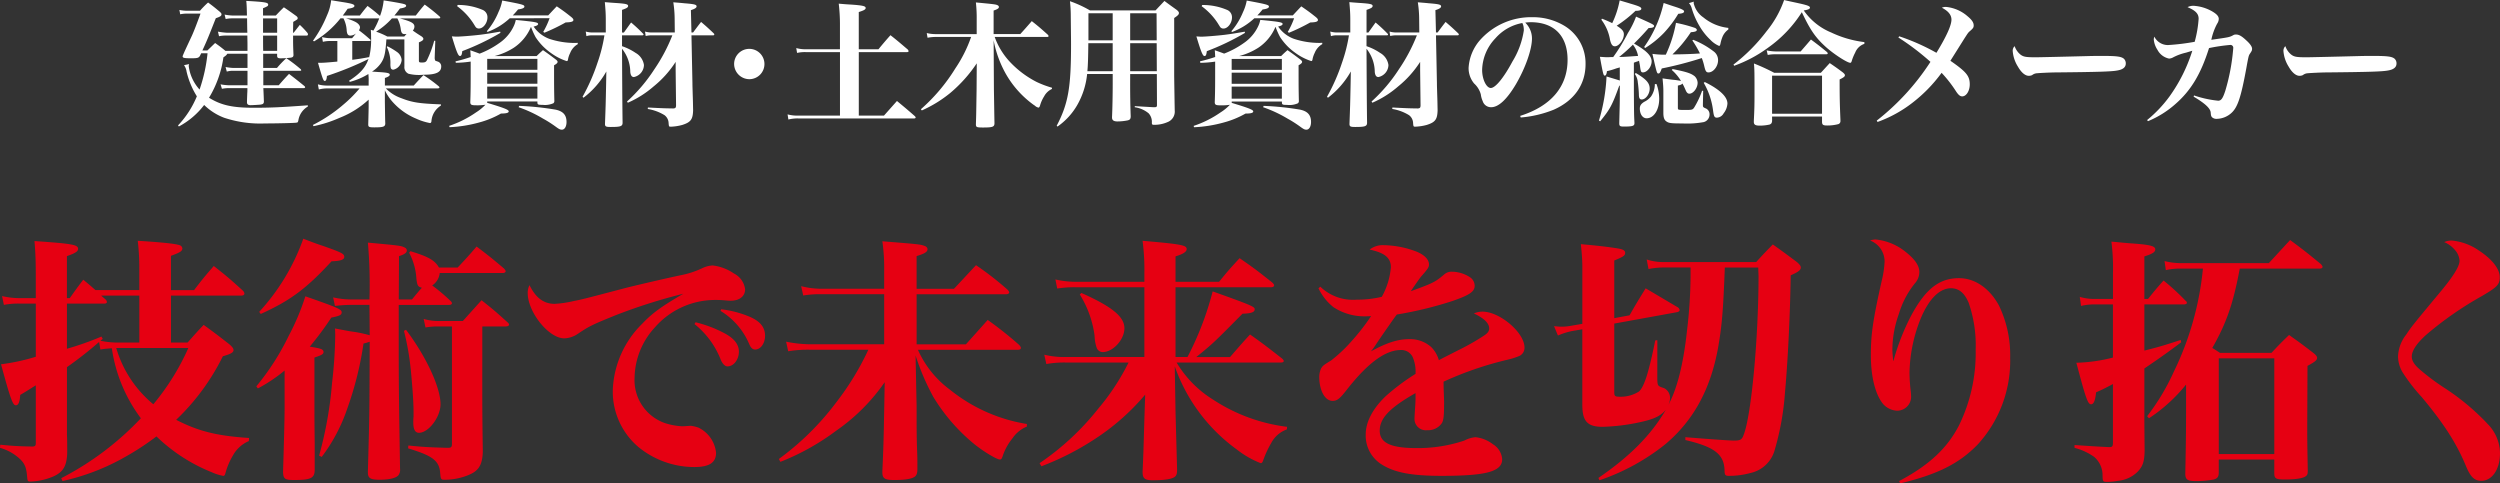 <svg xmlns="http://www.w3.org/2000/svg" width="443.256" height="85.704" viewBox="0 0 443.256 85.704">
  <rect x="0" y="0" width="443.256" height="85.704" fill="#333333" stroke="none"/>
  <g id="mv_text" transform="translate(-486.15 -167.528)">
    <path id="パス_5899" data-name="パス 5899" d="M-184.968-10.944v2.52h-2.52a9.717,9.717,0,0,1-1.368-.168l.216.816a3.7,3.7,0,0,1,1.152-.144h2.52v2.568h-3.24a9.11,9.11,0,0,1-1.536-.168l.24.792a6.351,6.351,0,0,1,1.3-.12h3.216a9.365,9.365,0,0,1-.024.96c-.048,1.3-.048,1.3-.048,1.608.024.312.216.456.648.456.312,0,1.512-.072,1.728-.1.456-.072.552-.144.624-.456-.048-1.584-.1-2.4-.1-2.472h7.2a.194.194,0,0,0,.216-.168.657.657,0,0,0-.1-.168c-1.2-.984-1.584-1.272-2.76-2.184-.792.84-1.032,1.1-1.824,2.016h-2.736V-7.92h6.48c.144,0,.24-.024.24-.1a.319.319,0,0,0-.072-.168,26.177,26.177,0,0,0-2.568-1.968,18.643,18.643,0,0,0-1.656,1.728h-2.448v-2.52h2.472v.36c0,.336.144.456.624.456a16.041,16.041,0,0,0,1.824-.12c.336-.072.432-.168.456-.456-.048-1.08-.072-1.728-.072-2.544v-.912h2.472c.072,0,.168-.12.168-.216a.506.506,0,0,0-.1-.264,15.379,15.379,0,0,0-1.344-1.416c-.48.6-.624.792-1.1,1.392h-.1c0-1.008.024-1.632.024-1.92.768-.456.792-.456.792-.672,0-.12-.072-.24-.264-.384-.936-.672-1.224-.888-2.184-1.536-.648.624-.84.84-1.44,1.464h-2.256v-1.3a4.406,4.406,0,0,0,.816-.384.367.367,0,0,0,.1-.24c0-.384-.456-.48-3.888-.672.072.552.1,1.416.12,2.592h-2.592a8.716,8.716,0,0,1-1.368-.168l.192.792a5.02,5.02,0,0,1,1.176-.12h2.616c.024,1.68.024,1.9.048,2.544h-3.7a13.707,13.707,0,0,1-1.512-.192l.192.816a5.746,5.746,0,0,1,1.32-.12h3.7c.024,1.3.024,1.392.024,1.632v1.08h-3.912c-.816-.672-.984-.792-1.824-1.392-.72.7-.72.7-1.368,1.32h-.888c.816-1.752,1.176-2.664,2.376-5.712.816-.288,1.008-.408,1.008-.7,0-.144-.1-.264-.312-.456-.864-.72-1.128-.936-2.064-1.632a16.606,16.606,0,0,0-1.44,1.464h-2.376a7.945,7.945,0,0,1-1.272-.144l.144.768a5.511,5.511,0,0,1,1.152-.12h2.448c-.7,1.92-1.128,3.024-1.512,3.888-1.344,2.88-1.344,2.88-1.632,3.576a.216.216,0,0,0-.024.12c0,.264.264.336,1.488.336,1.128,0,1.344-.048,1.584-.432l.216-.456h1.128a28.27,28.27,0,0,1-1.416,6.432,7.615,7.615,0,0,1-1.92-4.152,1.184,1.184,0,0,1,.072-.36l-.912.192a2.417,2.417,0,0,1,.456,1.128,14.489,14.489,0,0,0,1.824,4.392,16.721,16.721,0,0,1-3.336,5.16l.144.192a13.771,13.771,0,0,0,4.488-3.816A10.222,10.222,0,0,0-189.1.408a20.3,20.3,0,0,0,7.224,1.008c1.92,0,5.328-.072,5.592-.144.24-.024.264-.1.336-.408a3.463,3.463,0,0,1,1.68-2.448V-1.8c-4.992.36-6.552.432-9.672.432-3.7,0-5.736-.456-7.848-1.776A18.94,18.94,0,0,0-189.24-10.3c.5-.36.5-.36.7-.648Zm5.256-3.72h-2.5v-2.544h2.5Zm0,.5v2.712h-2.472c-.024-.552-.024-1.464-.024-2.712Zm12.888,8.208a11.906,11.906,0,0,0,3.288-1.392,10.149,10.149,0,0,1,.048,1.416V-5.3h-7.248a6.261,6.261,0,0,1-1.752-.216l.168.912a5.733,5.733,0,0,1,1.584-.192h5.64a22.931,22.931,0,0,1-2.856,2.856,26.3,26.3,0,0,1-5.424,3.624l.12.216A22.223,22.223,0,0,0-168.672.432a16.441,16.441,0,0,0,5.184-3.24V-1.56c0,.264-.024,1.392-.072,3.144,0,.456.144.528,1.1.528,1.56,0,1.9-.12,1.92-.672-.024-.744-.024-.744-.072-3.888V-4.464a8.679,8.679,0,0,0,1.44,2.136,11.473,11.473,0,0,0,4.08,2.88,10.53,10.53,0,0,0,2.472.792c.144,0,.24-.1.264-.312a3.551,3.551,0,0,1,1.68-2.784v-.216c-3.84-.144-5.088-.336-7.032-1.1A7.054,7.054,0,0,1-160.44-4.8h9.192c.192,0,.312-.072.312-.144,0-.1-.048-.168-.168-.264a27.051,27.051,0,0,0-2.664-1.944c-.744.768-.96,1.008-1.728,1.848h-5.112V-6.648c.6-.192.864-.384.864-.576,0-.288-.408-.384-2.088-.48-.288-.024-.288-.024-1.056-.072a5.637,5.637,0,0,0,1.536-1.44c.648-.912.84-1.752,1.008-4.272h3.192v4.824a1.267,1.267,0,0,0,.744,1.272,7.913,7.913,0,0,0,2.688.168c2.184,0,3.1-.432,3.1-1.464a.879.879,0,0,0-.6-.864c-.432-.144-.432-.144-.48-.216a1.338,1.338,0,0,1-.072-.576v-.1l.1-2.784-.192-.024a19.131,19.131,0,0,1-1.3,3.48c-.192.312-.36.384-.864.384s-.552-.048-.552-.408V-12.96c.576-.24.792-.408.792-.624,0-.144-.1-.264-.312-.432-.768-.48-.864-.552-1.56-1.032a1.062,1.062,0,0,0,.288-.7c0-.6-.528-.912-2.592-1.464h6.936c.144,0,.24-.048.24-.12a.332.332,0,0,0-.12-.216,32.809,32.809,0,0,0-2.64-2.112c-.7.816-.912,1.08-1.584,1.944h-3.792c.336-.408.5-.6.984-1.248.768-.12,1.1-.264,1.1-.48,0-.12-.12-.24-.312-.288-.336-.12-1.8-.384-3.672-.672a10.848,10.848,0,0,1-.648,2.76c-.888-.768-1.152-.984-2.208-1.776-.624.72-.792.96-1.368,1.7h-3.024c.288-.384.432-.576.864-1.2.816-.1,1.2-.264,1.2-.5,0-.288-.48-.432-2.208-.7-.432-.072-1.08-.168-1.92-.312a8.435,8.435,0,0,1-.72,2.64,21.4,21.4,0,0,1-2.5,4.536l.192.12a17.082,17.082,0,0,0,4.68-4.08h.528A5.326,5.326,0,0,1-167.376-15c.072.6.24.84.648.84a1.717,1.717,0,0,0,1.008-.384c-.288.336-.36.456-.7.84h-3.816a6.212,6.212,0,0,1-1.512-.192l.144.84a5.381,5.381,0,0,1,1.392-.144h1.176v3.648c-1.56.144-2.424.216-3,.216h-.432c.84,2.928.96,3.216,1.2,3.216.216,0,.336-.264.384-.888a57.343,57.343,0,0,0,7.368-3c-.552,1.56-1.488,2.592-3.456,3.864Zm.432-7.248h3.1c.1,0,.168-.048.168-.1a.249.249,0,0,0-.12-.192c-.864-.744-1.056-.912-1.968-1.608a1.02,1.02,0,0,0,.192-.5c0-.36-.336-.744-.864-1.008a8.043,8.043,0,0,0-1.632-.6h5.9a13.2,13.2,0,0,1-1.032,2.16l-.456-.144c.048.624.048.888.048,1.416a12.828,12.828,0,0,1-.336,3.432c-1.3.24-1.68.312-3,.48Zm9.216-.792h-3a13.761,13.761,0,0,0-1.992-.864,12.821,12.821,0,0,0,2.808-2.352h.96a5.633,5.633,0,0,1,.624,2.04c.1.552.264.744.672.744a1.825,1.825,0,0,0,.336-.024Zm-3.1,1.848a6.269,6.269,0,0,1,.648,2.976,2.976,2.976,0,0,0,.072.792.465.465,0,0,0,.456.264,1.907,1.907,0,0,0,1.464-1.728,1.914,1.914,0,0,0-.864-1.44,12.2,12.2,0,0,0-1.656-.984Zm12.24,2.808a19.212,19.212,0,0,0,2.64-.216v.384c0,3.72,0,4.872-.072,6.84.024.432.192.528,1.008.528a9.271,9.271,0,0,0,1.68-.1,8.565,8.565,0,0,1-1.68,1.368,18.359,18.359,0,0,1-4.752,2.376l.072.24a23.311,23.311,0,0,0,5.256-.84,16.24,16.24,0,0,0,3.864-1.584c.96,0,1.368-.12,1.368-.384,0-.288-.792-.6-3.816-1.512v-.24h8.9v.216c.024.336.144.384.936.384a3.694,3.694,0,0,0,1.9-.288.506.506,0,0,0,.168-.456c-.048-2.184-.048-3.072-.048-4.7V-8.9c.456-.24.624-.432.624-.6,0-.12-.072-.216-.264-.384-.984-.744-1.3-.984-2.328-1.7-.48.432-.648.576-1.128,1.056h-7.464a11.767,11.767,0,0,0,3.432-1.488,8.275,8.275,0,0,0,3.024-3.672h.024a12.91,12.91,0,0,0,.816,1.824,10.379,10.379,0,0,0,2.736,2.808,9.9,9.9,0,0,0,2.76,1.416c.144,0,.216-.1.24-.312a4.184,4.184,0,0,1,.384-1.128,3.1,3.1,0,0,1,1.344-1.56v-.24a5.7,5.7,0,0,1-.576.024,14.329,14.329,0,0,1-4.44-.72,5.8,5.8,0,0,1-2.808-2.184c.528-.12.792-.264.792-.456,0-.288-.48-.384-3.96-.72a4.245,4.245,0,0,1-.36,1.1,7.4,7.4,0,0,1-2.52,2.976,15.849,15.849,0,0,1-3.528,1.9c-.5-.192-.84-.312-1.656-.6.048.576.048.792.072,1.2a27.735,27.735,0,0,1-2.688.768Zm5.568,1.248v-1.944h8.9v1.944Zm8.9.5v1.968h-8.9V-7.584Zm0,2.472v2.136h-8.9V-5.112Zm2.16-12.12a14.191,14.191,0,0,1-1.128,2.424l.216.144a34.228,34.228,0,0,0,3.768-1.824c.96-.024,1.368-.144,1.368-.432,0-.168-.12-.312-.408-.552-1.056-.84-1.392-1.08-2.544-1.872-.672.7-.864.912-1.512,1.608h-6.288a12.218,12.218,0,0,0,.936-1.056c.768-.1,1.128-.264,1.128-.5,0-.312-.312-.408-3.936-1.08a8.1,8.1,0,0,1-.648,2.016,12.49,12.49,0,0,1-2.088,3.432l.144.12a11.788,11.788,0,0,0,3.936-2.424Zm-16.392-2.136a11.468,11.468,0,0,1,2.832,2.976c.36.576.36.576.408.648a.7.7,0,0,0,.624.336c.768,0,1.512-.984,1.512-1.968a1.409,1.409,0,0,0-.936-1.368,10.927,10.927,0,0,0-4.344-.84Zm7.632,4.512c-1.776.312-2.592.432-3.528.552-1.392.168-3.528.336-4.176.336-.192,0-.48-.024-.864-.048.84,2.784,1.128,3.48,1.44,3.48.24,0,.336-.216.408-.864a43.261,43.261,0,0,0,6.768-3.24ZM-136.9-1.464a23.156,23.156,0,0,1,4.32,2.016,20.573,20.573,0,0,1,2.328,1.488c.528.384.72.48,1.032.48.48,0,.816-.552.816-1.368,0-1.224-.6-1.9-1.944-2.184A50.262,50.262,0,0,0-136.8-1.7Zm30.648-12.744h3.84a.194.194,0,0,0,.216-.168q0-.072-.144-.216c-.936-.888-1.224-1.152-2.208-1.992-.648.84-.648.84-1.416,1.872h-.288l-.1-3.96c.744-.24,1.008-.432,1.008-.672,0-.312-.384-.408-2.208-.552-.408-.048-1.08-.1-1.92-.168a19.885,19.885,0,0,1,.24,3l.024,2.352h-4.032a4.351,4.351,0,0,1-1.248-.168l.12.792a4.511,4.511,0,0,1,1.128-.12h3.6a30.253,30.253,0,0,1-3.192,6.024,28.663,28.663,0,0,1-4.848,5.712l.144.216a17.763,17.763,0,0,0,4.584-2.9A18.2,18.2,0,0,0-109.056-9.5v1.512l.072,6.168c0,.432-.1.552-.48.576-1.608-.024-1.7-.024-4.512-.168l-.024.264a8.152,8.152,0,0,1,2.976,1.1,1.83,1.83,0,0,1,.72,1.416c.048.6.072.624.384.624a8.767,8.767,0,0,0,2.04-.312c1.512-.48,1.872-.984,1.92-2.592-.024-1.176-.024-1.584-.072-2.856-.024-.864-.048-1.56-.048-1.992Zm-12.312-.5V-18.72c.84-.288,1.08-.432,1.08-.7,0-.312-.432-.408-2.256-.528q-.612-.036-1.872-.144c.12,1.368.168,2.064.168,3.1v2.28h-2.28a4.293,4.293,0,0,1-1.272-.168l.12.816a3.364,3.364,0,0,1,1.152-.144h2.04A27.171,27.171,0,0,1-122.9-9.384a34.046,34.046,0,0,1-2.664,6.072l.168.168A15.187,15.187,0,0,0-121.344-7.8l-.048,2.64c-.072,3.384-.072,3.384-.192,6.648,0,.456.144.552,1.008.552,1.776,0,2.112-.12,2.112-.768-.048-3.216-.072-7.584-.1-13.1A6.666,6.666,0,0,1-117.1-7.7c.072.6.264.888.648.888a2.229,2.229,0,0,0,1.776-2.136,2.937,2.937,0,0,0-1.464-2.136,9.818,9.818,0,0,0-2.424-1.2v-1.92h3.576c.144,0,.24-.048.24-.144,0-.048-.024-.1-.12-.192a27,27,0,0,0-2.088-1.944c-.552.768-.72,1.008-1.272,1.776Zm22.56,2.9A2.684,2.684,0,0,0-98.688-9.12,2.715,2.715,0,0,0-96-6.432,2.684,2.684,0,0,0-93.312-9.12,2.684,2.684,0,0,0-96-11.808Zm19.416.072v-6.6c.912-.288,1.224-.456,1.224-.72,0-.336-.528-.456-2.52-.6-.48-.024-1.248-.072-2.256-.168a31.279,31.279,0,0,1,.216,3.816v4.272h-6.048a6.038,6.038,0,0,1-1.7-.216l.144.864a6.276,6.276,0,0,1,1.56-.144h6.048V.024h-7.392a6.541,6.541,0,0,1-1.9-.216l.144.912A6.645,6.645,0,0,1-87.312.528h20.544c.168,0,.264-.072.264-.168,0-.072-.048-.144-.168-.264-1.32-1.152-1.752-1.512-3.144-2.664L-72.12.024h-4.464V-11.232h8.544c.168,0,.288-.072.288-.168,0-.072-.048-.144-.144-.288-1.3-1.1-1.7-1.464-3.072-2.544-.912,1.032-1.2,1.368-2.136,2.5Zm19.92-2.184a23.95,23.95,0,0,1-2.808,5.592,31.814,31.814,0,0,1-6.1,7.224l.168.216a22.207,22.207,0,0,0,5.04-3.1,24.86,24.86,0,0,0,4.7-5.256L-55.7-4.512c-.072,4.656-.072,4.656-.12,6.048,0,.552.12.6,1.3.6,1.68,0,1.992-.12,1.992-.768-.024-1.2-.024-1.2-.1-6l-.048-8.688a19.5,19.5,0,0,0,1.968,5.592,17.354,17.354,0,0,0,5.04,5.784c.168.12.288.192.312.216a1.318,1.318,0,0,0,.624.336c.12,0,.216-.144.288-.384a6.094,6.094,0,0,1,.72-1.608A2.969,2.969,0,0,1-42.336-4.7V-4.92a17.134,17.134,0,0,1-2.736-1.032A17.163,17.163,0,0,1-49.656-9.36a12.807,12.807,0,0,1-2.832-4.56h9.336c.12,0,.216-.072.216-.144a.448.448,0,0,0-.12-.24c-1.2-1.08-1.584-1.416-2.856-2.424-1.176,1.344-1.176,1.344-2.04,2.3H-52.68V-18.6c.72-.24.936-.408.936-.624,0-.144-.072-.24-.264-.336-.336-.144-.552-.168-3.816-.48a24.729,24.729,0,0,1,.144,3.048v2.568h-7.176a6.444,6.444,0,0,1-1.68-.192l.144.84a7.507,7.507,0,0,1,1.56-.144Zm28.2,6.576h4.728l.024,5.5c0,.312-.1.384-.5.384h-.1l-3.336-.192v.192A4.953,4.953,0,0,1-25.2-.384a2.219,2.219,0,0,1,.576,1.656c0,.312.072.384.336.384a5.78,5.78,0,0,0,2.448-.48A1.994,1.994,0,0,0-20.568-.888c-.024-1.3-.024-1.368-.048-2.88s-.024-1.512-.048-3.192V-17.28c.648-.432.84-.624.84-.888,0-.168-.12-.312-.36-.528-.936-.672-1.248-.888-2.208-1.608-.7.744-.912.96-1.584,1.68H-35.592a19.912,19.912,0,0,0-3.552-1.632A23.626,23.626,0,0,1-39-17.568c.048,4.368.048,4.368.048,5.016,0,7.632-.5,10.464-2.544,14.376l.144.144a11.814,11.814,0,0,0,3.5-3.816,13.85,13.85,0,0,0,1.752-5.5h4.536v1.728c0,1.776-.048,4.512-.12,5.88v.1c0,.48.288.7.96.7A9.3,9.3,0,0,0-28.872.864c.36-.1.48-.24.5-.672-.072-1.92-.1-3.6-.1-5.808Zm0-.5v-4.968h4.7l.024,4.968Zm-3.1,0h-4.488c.1-1.008.144-2.424.168-4.968h4.32Zm3.1-5.472v-4.8h4.68l.024,4.8Zm-3.1,0h-4.3v-4.8h4.3Zm15.528,3.984a19.211,19.211,0,0,0,2.64-.216v.384c0,3.72,0,4.872-.072,6.84.024.432.192.528,1.008.528a9.271,9.271,0,0,0,1.68-.1,8.565,8.565,0,0,1-1.68,1.368,18.359,18.359,0,0,1-4.752,2.376l.072.24a23.311,23.311,0,0,0,5.256-.84A16.24,16.24,0,0,0-8.016-.336c.96,0,1.368-.12,1.368-.384,0-.288-.792-.6-3.816-1.512v-.24h8.9v.216c.024.336.144.384.936.384a3.694,3.694,0,0,0,1.9-.288.506.506,0,0,0,.168-.456c-.048-2.184-.048-3.072-.048-4.7V-8.9c.456-.24.624-.432.624-.6,0-.12-.072-.216-.264-.384-.984-.744-1.3-.984-2.328-1.7-.48.432-.648.576-1.128,1.056H-9.168a11.767,11.767,0,0,0,3.432-1.488A8.275,8.275,0,0,0-2.712-15.7h.024a12.912,12.912,0,0,0,.816,1.824A10.38,10.38,0,0,0,.864-11.064a9.9,9.9,0,0,0,2.76,1.416c.144,0,.216-.1.24-.312a4.184,4.184,0,0,1,.384-1.128,3.1,3.1,0,0,1,1.344-1.56v-.24a5.7,5.7,0,0,1-.576.024,14.329,14.329,0,0,1-4.44-.72,5.8,5.8,0,0,1-2.808-2.184c.528-.12.792-.264.792-.456,0-.288-.48-.384-3.96-.72a4.244,4.244,0,0,1-.36,1.1,7.4,7.4,0,0,1-2.52,2.976,15.849,15.849,0,0,1-3.528,1.9c-.5-.192-.84-.312-1.656-.6.048.576.048.792.072,1.2A27.736,27.736,0,0,1-16.08-9.6Zm5.568,1.248v-1.944h8.9v1.944Zm8.9.5v1.968h-8.9V-7.584Zm0,2.472v2.136h-8.9V-5.112ZM.6-17.232A14.191,14.191,0,0,1-.528-14.808l.216.144a34.228,34.228,0,0,0,3.768-1.824c.96-.024,1.368-.144,1.368-.432,0-.168-.12-.312-.408-.552-1.056-.84-1.392-1.08-2.544-1.872-.672.7-.864.912-1.512,1.608H-5.928a12.219,12.219,0,0,0,.936-1.056c.768-.1,1.128-.264,1.128-.5,0-.312-.312-.408-3.936-1.08a8.1,8.1,0,0,1-.648,2.016,12.49,12.49,0,0,1-2.088,3.432l.144.12a11.788,11.788,0,0,0,3.936-2.424Zm-16.392-2.136a11.468,11.468,0,0,1,2.832,2.976c.36.576.36.576.408.648a.7.7,0,0,0,.624.336c.768,0,1.512-.984,1.512-1.968a1.409,1.409,0,0,0-.936-1.368,10.927,10.927,0,0,0-4.344-.84Zm7.632,4.512c-1.776.312-2.592.432-3.528.552-1.392.168-3.528.336-4.176.336-.192,0-.48-.024-.864-.048.84,2.784,1.128,3.48,1.44,3.48.24,0,.336-.216.408-.864a43.261,43.261,0,0,0,6.768-3.24ZM-4.9-1.464A23.156,23.156,0,0,1-.576.552,20.573,20.573,0,0,1,1.752,2.04c.528.384.72.48,1.032.48.48,0,.816-.552.816-1.368,0-1.224-.6-1.9-1.944-2.184A50.262,50.262,0,0,0-4.8-1.7ZM25.752-14.208h3.84a.194.194,0,0,0,.216-.168q0-.072-.144-.216c-.936-.888-1.224-1.152-2.208-1.992-.648.84-.648.84-1.416,1.872h-.288l-.1-3.96c.744-.24,1.008-.432,1.008-.672,0-.312-.384-.408-2.208-.552-.408-.048-1.08-.1-1.92-.168a19.885,19.885,0,0,1,.24,3l.024,2.352H18.768a4.351,4.351,0,0,1-1.248-.168l.12.792a4.511,4.511,0,0,1,1.128-.12h3.6a30.252,30.252,0,0,1-3.192,6.024,28.663,28.663,0,0,1-4.848,5.712l.144.216a17.763,17.763,0,0,0,4.584-2.9A18.2,18.2,0,0,0,22.944-9.5v1.512l.072,6.168c0,.432-.1.552-.48.576-1.608-.024-1.7-.024-4.512-.168L18-1.152a8.152,8.152,0,0,1,2.976,1.1,1.83,1.83,0,0,1,.72,1.416c.048.6.072.624.384.624a8.767,8.767,0,0,0,2.04-.312C25.632,1.2,25.992.7,26.04-.912c-.024-1.176-.024-1.584-.072-2.856-.024-.864-.048-1.56-.048-1.992Zm-12.312-.5V-18.72c.84-.288,1.08-.432,1.08-.7,0-.312-.432-.408-2.256-.528q-.612-.036-1.872-.144c.12,1.368.168,2.064.168,3.1v2.28H8.28a4.293,4.293,0,0,1-1.272-.168l.12.816a3.364,3.364,0,0,1,1.152-.144h2.04A27.171,27.171,0,0,1,9.1-9.384,34.046,34.046,0,0,1,6.432-3.312l.168.168A15.187,15.187,0,0,0,10.656-7.8l-.048,2.64c-.072,3.384-.072,3.384-.192,6.648,0,.456.144.552,1.008.552,1.776,0,2.112-.12,2.112-.768-.048-3.216-.072-7.584-.1-13.1A6.666,6.666,0,0,1,14.9-7.7c.072.6.264.888.648.888a2.229,2.229,0,0,0,1.776-2.136,2.937,2.937,0,0,0-1.464-2.136,9.818,9.818,0,0,0-2.424-1.2v-1.92h3.576c.144,0,.24-.048.24-.144,0-.048-.024-.1-.12-.192a27,27,0,0,0-2.088-1.944c-.552.768-.72,1.008-1.272,1.776ZM40.776.36a19.957,19.957,0,0,0,5.88-1.392C50.3-2.664,52.272-5.5,52.272-9.12a7.758,7.758,0,0,0-3.984-6.912,10.819,10.819,0,0,0-5.448-1.392,12.124,12.124,0,0,0-9.36,4.152,8.218,8.218,0,0,0-1.944,4.824,4.232,4.232,0,0,0,.984,2.784A4.043,4.043,0,0,1,33.7-3.744a4.19,4.19,0,0,0,.336,1.2,1.531,1.531,0,0,0,1.512,1.08c1.3,0,2.784-1.392,4.368-4.056,1.7-2.9,2.856-6.192,2.856-8.136a3.9,3.9,0,0,0-1.2-2.808,9.465,9.465,0,0,1,.96-.072c4.176,0,6.552,2.424,6.552,6.672,0,4.752-2.928,8.208-8.4,9.936Zm.288-16.752a2.877,2.877,0,0,1,.192.528,4.046,4.046,0,0,1,.072.792,14.6,14.6,0,0,1-2.016,5.5c-1.536,2.88-3.024,4.7-3.84,4.7-.792,0-1.536-1.56-1.536-3.192a8.4,8.4,0,0,1,2.376-5.64A8.294,8.294,0,0,1,41.064-16.392ZM58.344-8.52v2.328c-.576-.192-1.008-.312-2.352-.72A32.056,32.056,0,0,1,54.648.912l.216.12C56.616-1.1,57-1.824,58.248-5.28h.1v1.488c0,1.776-.024,2.064-.1,5.16,0,.5.12.6.792.6,1.56,0,1.9-.1,1.9-.6v-.1c-.072-1.416-.072-1.416-.1-5.424V-9.36c.456-.168.456-.168.7-.24l.216-.1c.072.408.12.6.168.912.12,1.008.192,1.152.528,1.152.744,0,1.536-1.008,1.536-1.944,0-.984-.888-1.9-3.12-3.168,1.1-1.1,1.632-1.656,2.592-2.76.648,0,.96-.12.96-.336,0-.24-.072-.288-3.192-1.68a15.882,15.882,0,0,1-1.44,2.9,32.9,32.9,0,0,1-2.616,4.272H56.76c-.312.024-.552.024-.6.024-.264,0-.336,0-1.344-.072.552,3.024.624,3.336.864,3.336.192,0,.336-.264.384-.792a11.69,11.69,0,0,0,1.632-.48Zm2.328-4.032a4.665,4.665,0,0,1,.912,1.992c-2.352.168-2.376.168-3.36.192A30.3,30.3,0,0,0,60.672-12.552Zm.336,5.208a2.788,2.788,0,0,1,.528,1.464,20.77,20.77,0,0,1,.192,2.136c0,.648.144.912.5.912.7,0,1.416-.96,1.416-1.92,0-1.008-.624-1.68-2.472-2.784Zm10.2-5.952a17.2,17.2,0,0,1,1.344,2.3c-1.3.1-3.192.168-4.872.168a22.98,22.98,0,0,0,3.264-3.936c.744-.048,1.056-.168,1.056-.408,0-.12-.1-.216-.288-.336a24.939,24.939,0,0,0-3.408-.912,22.753,22.753,0,0,1-1.8,5.64h-.648a14.733,14.733,0,0,1-1.728-.144c.792,3.48.792,3.48,1.08,3.48.192,0,.312-.168.576-.888a64.841,64.841,0,0,0,7.1-1.848A9.865,9.865,0,0,1,73.3-8.832c.216.96.36,1.2.768,1.2.864,0,1.7-1.08,1.7-2.16a1.909,1.909,0,0,0-.84-1.608,14.744,14.744,0,0,0-3.576-2.016ZM55.08-16.968a8.077,8.077,0,0,1,1.536,3.576c.192.792.432,1.128.84,1.128.744,0,1.608-1.152,1.608-2.136,0-.528-.312-.912-1.272-1.512a22.233,22.233,0,0,0,3.336-2.64c.7,0,1.032-.12,1.032-.384s-.432-.456-1.92-.888c-.432-.144-1.056-.312-1.92-.576A15.9,15.9,0,0,1,57-16.368a19.645,19.645,0,0,0-1.824-.792Zm12.48,8.9A8.16,8.16,0,0,1,69.192-6.12,12.348,12.348,0,0,0,67.7-6.336c-.384-.048-.984-.12-1.776-.24.1,1.1.144,1.608.144,2.28V-.36c.024.84.192,1.224.648,1.488.384.24.864.288,2.736.288a16.333,16.333,0,0,0,3.768-.24A1.384,1.384,0,0,0,74.256-.192a1.129,1.129,0,0,0-.768-1.1c-.36-.168-.408-.216-.408-.552v-.216l.048-2.3-.192-.024a15.488,15.488,0,0,1-1.416,3c-.264.384-.408.408-1.584.408-.96,0-1.1-.024-1.224-.1-.072-.072-.072-.144-.072-.48V-5.3c.528-.12.624-.168.816-.36.216.408.264.5.552,1.152.192.456.384.648.672.648.7,0,1.464-1.008,1.464-1.944a1.724,1.724,0,0,0-.528-1.152c-.672-.528-1.416-.768-3.912-1.272Zm-3,2.5a3.96,3.96,0,0,1-.648,2.16,3.429,3.429,0,0,1-1.224.984c-.576.36-.792.672-.792,1.2C61.9-.216,62.4.5,63.1.5c1.272,0,2.232-1.488,2.232-3.456a7.787,7.787,0,0,0-.48-2.616Zm8.664-.216a12.886,12.886,0,0,1,1.656,4.9c.144,1.08.24,1.272.7,1.272a1.438,1.438,0,0,0,1.176-.768,3.09,3.09,0,0,0,.672-1.728c0-1.224-1.392-2.52-4.008-3.816ZM70.608-19.92a2.311,2.311,0,0,1,.5.96,13.961,13.961,0,0,0,1.416,3.192A10.771,10.771,0,0,0,74.4-13.416a4.615,4.615,0,0,0,1.536,1.08c.144,0,.192-.1.264-.432a6.533,6.533,0,0,1,.288-1.008,3,3,0,0,1,1.1-1.464v-.288a8.338,8.338,0,0,1-4.416-1.848,4.149,4.149,0,0,1-1.728-2.544,1.425,1.425,0,0,1,.024-.264Zm-7.776,7.968a17.137,17.137,0,0,0,3.336-2.688,19.607,19.607,0,0,0,2.544-3.384c.72-.048,1.032-.168,1.032-.432,0-.216-.456-.456-1.824-.888-.384-.12-1.008-.336-1.8-.6a21.723,21.723,0,0,1-3.456,7.8Zm38.88-1.056a18.893,18.893,0,0,1-5.88-1.7,10.984,10.984,0,0,1-4.872-3.912c.768-.12,1.1-.264,1.1-.5,0-.288-.5-.456-2.52-.888-.456-.1-1.152-.24-2.064-.456a18.085,18.085,0,0,1-3.1,5.52A31.289,31.289,0,0,1,78.5-9.024l.12.216a23.6,23.6,0,0,0,6.024-3.216,22.186,22.186,0,0,0,5.976-6.288c1.512,3.216,2.472,4.584,4.392,6.288,1.392,1.224,3.672,2.688,4.2,2.688.1,0,.168-.072.24-.264a7.916,7.916,0,0,1,.624-1.536,2.656,2.656,0,0,1,1.632-1.56Zm-17.136,2.28a6.37,6.37,0,0,1,1.248-.12h9.1c.192,0,.288-.048.288-.168a.494.494,0,0,0-.12-.216c-1.224-1.008-1.608-1.3-2.856-2.232-.864,1.008-.864,1.008-1.824,2.112H85.92a7.864,7.864,0,0,1-1.536-.192ZM85.344.192H94.2V1.08c0,.576.168.7.936.7a7.578,7.578,0,0,0,1.944-.24A.551.551,0,0,0,97.464.96V.816c-.12-2.976-.144-4.056-.144-7.2.744-.36.936-.528.936-.744,0-.144-.072-.24-.336-.48-.984-.744-1.3-.96-2.352-1.68L93.984-7.56H85.728a34.718,34.718,0,0,0-3.6-1.656c.1,1.176.1,1.56.1,5.808,0,1.536-.024,2.472-.12,4.368v.168c0,.5.264.672,1.032.672a7.618,7.618,0,0,0,1.776-.192c.312-.12.432-.312.432-.768Zm0-7.248H94.2V-.312H85.344Zm22.392-6.768a44.052,44.052,0,0,1,5.688,4.32A42.429,42.429,0,0,1,103.9.912l.144.24a22.446,22.446,0,0,0,6.1-3.336,26.1,26.1,0,0,0,5.256-5.376,22.442,22.442,0,0,1,2.592,3.336c.408.6.7.84,1.056.84.744,0,1.344-.984,1.344-2.136,0-1.488-.624-2.232-3.432-4.176l2.472-3.936c.624-.96.672-1.056.984-1.32.576-.5.672-.648.672-1.008,0-.5-.288-.96-1.032-1.584a6.778,6.778,0,0,0-3.864-1.7,1.531,1.531,0,0,0-.744.144c1.128.576,1.7,1.272,1.7,2.112,0,1.008-.888,2.976-2.664,5.88a37.417,37.417,0,0,0-6.6-2.928Zm20.616,1.536a1.106,1.106,0,0,0-.336.936,6.021,6.021,0,0,0,.912,2.688c.6,1.056,1.3,1.632,1.92,1.632a1.4,1.4,0,0,0,.6-.12,1.546,1.546,0,0,1,.936-.336c.5-.048,2.376-.144,3.384-.144,7.248-.072,9.72-.144,10.752-.336,1.032-.168,1.536-.576,1.536-1.248a1.12,1.12,0,0,0-.336-.84c-.456-.384-1.224-.5-3.648-.5-.864,0-1.752,0-2.568.024-3.864.1-8.76.216-9.408.216-1.728,0-2.184-.072-2.712-.48A3.276,3.276,0,0,1,128.352-12.288Zm23.64,13.3a17.093,17.093,0,0,0,4.848-3.024c2.784-2.424,4.536-5.352,5.976-9.936a31.692,31.692,0,0,1,3.72-.552.5.5,0,0,1,.576.552A36.131,36.131,0,0,1,165.7-4.368c-.456,1.392-.744,1.752-1.272,1.752a19.183,19.183,0,0,1-4.272-.936l-.072.216c1.992,1.176,2.952,2.064,3.024,2.784.048.552.072.672.24.864A1.111,1.111,0,0,0,164.16.6,3.959,3.959,0,0,0,166.8-.456c1.1-1.008,1.68-2.784,2.616-7.848.384-2.136.432-2.328.648-2.64.336-.5.384-.6.384-.888,0-.36-.336-.864-1.032-1.488-.816-.768-1.3-1.032-1.824-1.032a.883.883,0,0,0-.528.144c-.648.336-.648.336-3.84.792a10.48,10.48,0,0,1,1.032-2.856,1.583,1.583,0,0,0,.288-.84c0-.456-.336-.84-1.1-1.3a7.539,7.539,0,0,0-3.36-1.032,2.3,2.3,0,0,0-1.08.24c1.416.6,1.968,1.152,1.968,2.064a20.361,20.361,0,0,1-.7,4.08,39.225,39.225,0,0,1-4.728.576,2.683,2.683,0,0,1-2.424-1.488,1.638,1.638,0,0,0-.1.48,3.9,3.9,0,0,0,.648,1.848,3.008,3.008,0,0,0,2.064,1.56,1.61,1.61,0,0,0,.72-.216,9.44,9.44,0,0,1,2.3-.84c.384-.12.48-.144,1.1-.336a28.318,28.318,0,0,1-4.032,8.088,22.283,22.283,0,0,1-3.984,4.2Zm24.36-13.3a1.106,1.106,0,0,0-.336.936,6.021,6.021,0,0,0,.912,2.688c.6,1.056,1.3,1.632,1.92,1.632a1.4,1.4,0,0,0,.6-.12,1.546,1.546,0,0,1,.936-.336c.5-.048,2.376-.144,3.384-.144,7.248-.072,9.72-.144,10.752-.336,1.032-.168,1.536-.576,1.536-1.248a1.12,1.12,0,0,0-.336-.84c-.456-.384-1.224-.5-3.648-.5-.864,0-1.752,0-2.568.024-3.864.1-8.76.216-9.408.216-1.728,0-2.184-.072-2.712-.48A3.276,3.276,0,0,1,176.352-12.288Z" transform="translate(715 188)" fill="#fff"/>
    <path id="パス_5900" data-name="パス 5900" d="M-211.048-19.5c.782-.138,1.058-.138,2.024-.23a27.149,27.149,0,0,0,5.152,12.42A52.251,52.251,0,0,1-217.994,3.312l.23.506a39.72,39.72,0,0,0,11.27-4.37,47.37,47.37,0,0,0,5.382-3.542,30.4,30.4,0,0,0,9.8,6.348,8.686,8.686,0,0,0,2.024.644c.23,0,.322-.138.414-.506a12.572,12.572,0,0,1,1.334-3.128,5.792,5.792,0,0,1,2.806-2.53l.046-.552c-5.7-.368-9.016-1.2-12.926-3.22a40.017,40.017,0,0,0,8.28-11.27c1.472-.414,1.886-.69,1.886-1.1,0-.276-.184-.552-.782-1.058-1.886-1.472-2.484-1.932-4.508-3.4-1.288,1.334-1.656,1.794-2.852,3.128h-2.944v-8.326h12.558c.23,0,.46-.184.46-.322a.8.8,0,0,0-.276-.552c-2.116-1.932-2.806-2.53-5.152-4.37-1.564,1.794-2.024,2.346-3.5,4.278h-4.094V-36.11c1.61-.6,2.024-.828,2.024-1.334a.68.68,0,0,0-.368-.506c-.552-.276-3.036-.552-7.544-.828a41.454,41.454,0,0,1,.276,5.106v3.634h-7.774c-.782-.69-1.1-.966-2.162-1.84-1.058,1.38-1.38,1.84-2.392,3.266h-.506v-7.452c1.472-.506,1.978-.828,1.978-1.288,0-.736-1.058-.92-7.728-1.38.184,2.3.23,3.4.23,6.67v3.45h-2.9a13.561,13.561,0,0,1-3.082-.368l.322,1.564a13.416,13.416,0,0,1,2.76-.23h2.9v9.43a37.129,37.129,0,0,1-6.164,1.334c1.656,6.072,2.07,7.268,2.622,7.268.46,0,.69-.552.782-1.84,1.1-.644,1.518-.92,2.76-1.7V-2.9c0,.46-.138.6-.644.6-2.392-.046-3.312-.092-5.658-.322l-.046.552A8.573,8.573,0,0,1-225.17.046c.782.828,1.012,1.472,1.15,3.22.046.552.138.644.6.644a11.382,11.382,0,0,0,3.956-.874c1.794-.782,2.438-1.84,2.53-4.14,0-1.334,0-2.484-.046-3.312v-11.96a69.465,69.465,0,0,0,5.7-4.462Zm.414-1.886-.23-.414a51.908,51.908,0,0,1-6.118,2.162v-8h6.67c.23,0,.414-.138.414-.276a.734.734,0,0,0-.138-.368c-.322-.322-.644-.552-.874-.782h6.762v8.326h-3.5a14.747,14.747,0,0,1-3.4-.322Zm3.036,1.61h12.144a42.367,42.367,0,0,1-6.21,9.982,20.315,20.315,0,0,1-6.578-9.982Zm67.942-13.294c.23,0,.46-.138.46-.322,0-.092-.092-.23-.276-.46-2.116-1.794-2.76-2.3-4.876-3.91-1.426,1.656-1.886,2.162-3.358,3.726h-3.312c-.736-1.288-1.886-1.932-5.06-2.9l-.23.276a11.267,11.267,0,0,1,1.288,4.6c.138,1.242.276,1.426.966,1.61-.552.6-.92,1.058-1.748,2.07h-2.346l.046-7.682c1.012-.322,1.38-.6,1.38-1.012,0-.23-.138-.414-.46-.552-.6-.276-.874-.322-6.44-.828a84.593,84.593,0,0,1,.276,10.074h-3.312a13.929,13.929,0,0,1-3.128-.368l.322,1.518a25.437,25.437,0,0,1,2.668-.184h3.45l.046,5.382a23.1,23.1,0,0,0-2.76-.6c-.782-.092-1.886-.322-3.4-.6.046.506.046.92.046,1.2a79.66,79.66,0,0,1-.552,8.372A69.081,69.081,0,0,1-172.27-.69l.46.23A30.032,30.032,0,0,0-167.3-8.97a59.258,59.258,0,0,0,2.9-11.592,8.453,8.453,0,0,0,1.1-.322c-.046,12.972-.046,12.972-.322,23V2.3c0,1.012.46,1.288,2.07,1.288,1.794,0,3.036-.322,3.4-.874a1.637,1.637,0,0,0,.23-1.1c-.184-11.362-.23-14.72-.23-20.838v-8.188h8.924c.322,0,.506-.138.506-.276s-.046-.23-.23-.414a33.806,33.806,0,0,0-3.266-2.76,3.032,3.032,0,0,0,1.334-2.208Zm-3.68,9.476h4.186c.322,0,.552-.138.552-.322,0-.138-.092-.276-.322-.46-1.978-1.794-2.576-2.3-4.554-3.864l-3.312,3.68h-4.37a8.921,8.921,0,0,1-2.576-.368l.322,1.518a12.109,12.109,0,0,1,2.162-.184h2.53V-2.76c0,.552-.138.69-.736.69-3.312-.092-4.278-.138-6.992-.414l-.046.506c4.416,1.334,5.566,2.208,5.7,4.508.092.966.138,1.058.782,1.058a11.172,11.172,0,0,0,4.094-.782c1.886-.736,2.576-1.748,2.668-4.14-.092-6.854-.092-8.51-.092-11.73ZM-178.388-9.154c0,1.748-.138,7.038-.276,11.362.046,1.242.322,1.426,1.978,1.426,2.944,0,3.634-.322,3.634-1.84V-2.852C-173.1-6.9-173.1-7.36-173.1-9.936v-8.142c1.242-.414,1.61-.6,1.61-.966,0-.506-.414-.644-2.438-.966a55.467,55.467,0,0,0,3.818-5.152c1.426-.276,1.84-.46,1.84-.92,0-.552-.644-.828-6.44-2.852a41.833,41.833,0,0,1-2.944,6.992,44.166,44.166,0,0,1-5.75,8.97l.276.368a27.284,27.284,0,0,0,4.738-3.174Zm-4.232-16.652c5.29-2.392,8.1-4.508,12.558-9.338,1.564-.046,2.254-.276,2.254-.782,0-.552-.46-.782-4-2.024-.736-.23-1.84-.644-3.266-1.2a37.749,37.749,0,0,1-7.82,12.972Zm25.392,2.99a47.166,47.166,0,0,1,1.242,7.222c.276,2.852.46,5.474.46,7.13v.828a9.269,9.269,0,0,0-.046,1.058c0,1.242.322,1.84,1.012,1.84,1.7,0,3.818-2.806,3.818-5.06,0-2.944-2.484-8.372-6.118-13.2Zm49.4,16.928a11.652,11.652,0,0,1-3.22-.6,8.056,8.056,0,0,1-5.29-8,13.468,13.468,0,0,1,3.588-8.924,14.185,14.185,0,0,1,10.764-4.876c.552,0,.736,0,1.38.046.552.046,1.012.092,1.288.092,1.564,0,2.576-.782,2.576-2.024a3.624,3.624,0,0,0-1.978-2.806,8.392,8.392,0,0,0-3.772-1.426,4.7,4.7,0,0,0-1.794.46,15.912,15.912,0,0,1-3.956,1.288c-2.806.6-8.556,1.932-10.074,2.346-7.36,1.932-7.36,1.932-8.786,2.208a19.331,19.331,0,0,1-3.4.506c-1.932,0-3.358-1.058-4.462-3.312a2.945,2.945,0,0,0-.322,1.38c0,3.4,3.726,8.05,6.486,8.05a4.548,4.548,0,0,0,2.438-.828c1.978-1.334,2.576-1.61,6.532-3.22a98.189,98.189,0,0,1,12.144-3.864c-3.956,2.3-5.52,3.45-7.314,5.336a17.358,17.358,0,0,0-5.2,11.73,12.882,12.882,0,0,0,4.554,10.12,15.652,15.652,0,0,0,9.89,3.542c2.668,0,3.864-.782,3.864-2.53a5.567,5.567,0,0,0-3.128-4.462,7.035,7.035,0,0,0-1.334-.322Zm2.116-18.124a15.077,15.077,0,0,1,4.646,6.3c.322.782.782,1.2,1.2,1.2,1.1,0,2.024-1.2,2.024-2.622,0-1.288-.874-2.392-2.668-3.312a21.937,21.937,0,0,0-5.014-1.886Zm4.6-2.346a12.657,12.657,0,0,1,5.06,5.8c.322.782.644,1.058,1.1,1.058.966,0,1.748-1.1,1.748-2.438,0-1.564-.92-2.668-3.036-3.5a18.823,18.823,0,0,0-4.738-1.2Zm26.22,6.9A48.5,48.5,0,0,1-80.454-10.3,48.229,48.229,0,0,1-90.758-.092l.276.506a42.239,42.239,0,0,0,9.89-5.52,33.928,33.928,0,0,0,8.6-8.6L-72.082-8.6c-.092,4.83-.138,6.762-.322,10.626v.23c0,1.1.414,1.38,2.116,1.38,1.84,0,3.082-.184,3.634-.6.322-.23.46-.644.46-1.334,0-1.886,0-1.978-.092-4.508-.046-2.53-.046-2.53-.046-6.624l-.184-9.016a42.029,42.029,0,0,0,3.128,7.314,32.731,32.731,0,0,0,7.36,8.464C-54.418-1.38-52.118,0-51.566,0c.23,0,.322-.138.46-.506a9.916,9.916,0,0,1,1.748-3.22,5.734,5.734,0,0,1,2.576-2.116V-6.3a28.942,28.942,0,0,1-13.57-6.026,17.833,17.833,0,0,1-5.75-7.13h17.756c.322,0,.506-.138.506-.322,0-.138-.092-.276-.276-.506a66.323,66.323,0,0,0-5.612-4.462c-1.84,2.07-1.84,2.07-3.864,4.324h-8.74V-29.3h15.87c.322,0,.552-.138.552-.368a1.359,1.359,0,0,0-.322-.46A54.773,54.773,0,0,0-55.8-34.454l-3.91,4.186h-6.624v-5.8c1.38-.414,1.932-.736,1.932-1.2,0-.276-.184-.506-.644-.644-.644-.23-1.058-.276-7.36-.782a32.859,32.859,0,0,1,.322,5.106v3.312h-11.04a14.408,14.408,0,0,1-3.68-.46l.368,1.656a18.512,18.512,0,0,1,3.266-.23h11.086v8.878H-85.33a22.353,22.353,0,0,1-4.14-.46l.368,1.7a21.761,21.761,0,0,1,3.772-.276Zm54.464,1.288V-30.544H-3.45c.276,0,.506-.138.506-.322,0-.138-.092-.276-.322-.506-2.484-1.978-3.266-2.576-5.8-4.324-1.61,1.748-2.116,2.3-3.634,4.186h-7.728v-4.508c1.38-.414,1.978-.828,1.978-1.288,0-.69-.92-.874-7.82-1.472a38.867,38.867,0,0,1,.322,5.612v1.656h-12.19a16.217,16.217,0,0,1-3.588-.414l.322,1.61a18.764,18.764,0,0,1,3.174-.23h12.282V-18.17H-40.02a14.574,14.574,0,0,1-3.68-.414l.368,1.656A18.117,18.117,0,0,1-40.02-17.2h11.27a40.7,40.7,0,0,1-5.382,8.188,46.42,46.42,0,0,1-10.4,9.66l.322.552a48.729,48.729,0,0,0,9.476-4.83A40.616,40.616,0,0,0-25.806-11.5l-.138,4.186c-.184,6.394-.184,6.394-.322,9.476v.046c0,1.15.368,1.472,1.84,1.472,2.116,0,3.45-.23,3.91-.644.276-.23.368-.552.368-1.288l-.276-10.074-.138-8.188A30.808,30.808,0,0,0-9.522-1.748,16.383,16.383,0,0,0-5.336.644c.23,0,.322-.138.46-.506A17.352,17.352,0,0,1-3.45-2.944,5.086,5.086,0,0,1-.69-5.336l.046-.46A30.7,30.7,0,0,1-13.708-10.58,19.469,19.469,0,0,1-20.24-17.2H-1.7c.276,0,.46-.092.46-.276q0-.138-.276-.414c-2.484-1.932-3.22-2.53-5.7-4.278-1.518,1.656-1.978,2.208-3.542,4h-5.98c2.99-2.438,2.99-2.438,8.188-7.682,1.564-.046,2.162-.276,2.162-.782,0-.46-.506-.69-7.452-3.174A54.364,54.364,0,0,1-18.308-18.17ZM-37.4-29.256a18.223,18.223,0,0,1,2.622,7.314,7.074,7.074,0,0,0,.368,2.116,1.159,1.159,0,0,0,1.058.782c1.84,0,3.864-2.208,3.864-4.232s-2.162-3.818-7.636-6.256Zm42.32-1.1A9.43,9.43,0,0,0,7.59-27a9.951,9.951,0,0,0,5.7,1.61,8.624,8.624,0,0,0,.966-.046A40.418,40.418,0,0,1,10.534-20.7a26.324,26.324,0,0,1-3.358,3.128c-1.426.874-1.472.92-1.794,1.426a3.7,3.7,0,0,0-.322,1.518c0,2.392,1.012,4.232,2.346,4.232.828,0,1.288-.368,2.576-2.024,3.68-4.692,6.808-6.992,9.522-6.992A2.235,2.235,0,0,1,21.62-18.17a6.58,6.58,0,0,1,.506,2.99,38.146,38.146,0,0,0-5.29,3.956c-2.346,2.254-3.542,4.6-3.542,6.808A6.026,6.026,0,0,0,16.192.92c2.3,1.426,5.336,1.978,10.58,1.978C34.73,2.9,37.49,2.116,37.49-.046a3.392,3.392,0,0,0-1.656-2.668,6.052,6.052,0,0,0-3.082-1.242,5.245,5.245,0,0,0-1.978.6A25.909,25.909,0,0,1,22.31-2.024c-4.554,0-6.532-.92-6.532-3.082,0-2.208,1.748-4.048,6.348-6.67a26.771,26.771,0,0,1-.092,2.806c-.092,1.564-.092,1.564-.092,1.7A2.01,2.01,0,0,0,24.2-5.2a2.948,2.948,0,0,0,2.622-1.288c.276-.506.368-1.38.368-3.358V-10.4c-.092-2.622-.092-2.622-.092-3.4A60.467,60.467,0,0,1,38.5-17.71a12.305,12.305,0,0,0,2.024-.644,1.582,1.582,0,0,0,.92-1.518c0-2.622-4.37-6.348-7.452-6.348a3.863,3.863,0,0,0-1.518.322c1.84.874,2.714,1.748,2.714,2.668,0,.46-.276.828-.828,1.2a40.84,40.84,0,0,1-3.772,2.208c-3.542,1.794-3.542,1.794-4.324,2.208a5.423,5.423,0,0,0-1.334-2.3,5.591,5.591,0,0,0-3.91-1.426c-2.024,0-3.91.6-6.808,2.162a10.649,10.649,0,0,0,.966-1.334c1.38-2.024,1.38-2.024,2.346-3.4.414-.6.828-1.2,1.288-1.794a67.187,67.187,0,0,0,9.844-2.392c3.036-1.058,3.956-1.656,3.956-2.714a1.835,1.835,0,0,0-.782-1.472,5.934,5.934,0,0,0-3.22-1.012,1.944,1.944,0,0,0-1.426.506c-1.518,1.288-1.932,1.518-5.888,2.944.414-.644,1.656-2.438,1.886-2.668,1.15-1.288,1.334-1.61,1.334-2.07,0-.874-.828-1.7-2.162-2.254A16.883,16.883,0,0,0,16.56-38a3.8,3.8,0,0,0-2.576.782c2.668.552,3.772,1.472,3.772,3.128a12.938,12.938,0,0,1-1.61,5.244,18.711,18.711,0,0,1-4.462.506,8.331,8.331,0,0,1-6.44-2.3ZM65-21.16l-.368.046c-1.15,5.658-1.978,8.28-2.9,9.062a6.028,6.028,0,0,1-3.312.92c-.966,0-1.058-.092-1.058-.92V-24.1l11.132-2.024c.23-.046.46-.184.46-.368a.841.841,0,0,0-.276-.46c-2.484-1.472-3.266-1.932-5.75-3.4-1.242,2.024-1.656,2.668-2.852,4.784l-2.714.506V-35.282c1.656-.69,1.932-.874,1.932-1.38,0-.368-.368-.6-1.15-.736-1.7-.276-3.542-.506-6.716-.782a36.1,36.1,0,0,1,.276,3.726v10.4l-1.886.322a9.459,9.459,0,0,1-1.932.184c-.276,0-.6-.046-1.2-.092l.69,1.656a13.144,13.144,0,0,1,2.438-.782l1.886-.322V-9.706c0,2.9.874,3.91,3.588,3.91a35.214,35.214,0,0,0,6.67-.828c2.53-.552,3.634-1.1,4.554-2.208-2.622,4.508-6.44,8.326-11.96,12.1l.184.414A38.482,38.482,0,0,0,66.424-2.714c4.968-4.186,8-9.706,9.338-17.066.69-3.91.92-6.67,1.2-14.26h5.934c0,.644.046,1.288.046,1.472,0,11.086-1.288,24.748-2.622,28.152-.322.92-.6,1.058-1.794,1.058-.644,0-4.048-.23-8.556-.6v.506c5.152,1.2,6.854,2.53,6.946,5.336,0,.874.138,1.012.782,1.012a14.2,14.2,0,0,0,3.818-.506,5.725,5.725,0,0,0,4.324-4.186,47.873,47.873,0,0,0,1.794-10.12c.506-5.474.92-13.984,1.012-20.746,1.288-.552,1.794-.92,1.794-1.38,0-.276-.184-.506-.69-.966-1.794-1.334-2.346-1.748-4.278-3.128-1.288,1.334-1.7,1.748-2.944,3.128h-16.7a9.532,9.532,0,0,1-2.714-.46l.322,1.7a13.922,13.922,0,0,1,2.392-.276h5.06a83.911,83.911,0,0,1-.6,10.948C69.644-17.02,68.54-12.6,66.93-9.614a3.091,3.091,0,0,0,.322-1.2,1.934,1.934,0,0,0-1.058-1.84c-1.15-.368-1.15-.414-1.2-1.564ZM108.054,4.232c6.716-1.61,10.488-3.542,13.754-6.9a22.009,22.009,0,0,0,5.75-15.41,20.172,20.172,0,0,0-1.978-9.2c-1.656-3.082-4.278-4.876-7.084-4.876-3.5,0-5.934,1.886-8.51,6.67a41.281,41.281,0,0,0-3.128,8h-.046c-.092-1.058-.138-1.518-.138-2.116a19.006,19.006,0,0,1,1.15-6.21,15.813,15.813,0,0,1,2.806-5.382,3.07,3.07,0,0,0,.828-2.024c0-1.15-.782-2.3-2.484-3.634a9.977,9.977,0,0,0-5.29-2.162,3.128,3.128,0,0,0-.966.184,3.976,3.976,0,0,1,2.576,3.726,17.419,17.419,0,0,1-.506,3.4c-1.564,6.946-1.932,9.522-1.932,13.156,0,3.864.782,6.992,2.162,8.694a3.556,3.556,0,0,0,2.484,1.2,2.482,2.482,0,0,0,2.484-2.714c0-.322-.046-.644-.138-1.472-.092-.966-.138-1.794-.138-2.622a26.863,26.863,0,0,1,2.116-9.844c1.426-3.266,3.266-5.06,5.244-5.06,1.38,0,2.392.828,3.128,2.576a22.98,22.98,0,0,1,1.242,8.326A29.141,29.141,0,0,1,118.45-5.98c-2.116,4.048-5.29,6.992-10.58,9.8Zm50.692-16.468c0,6.21,0,7.912-.138,14.858.046.966.414,1.2,1.886,1.2a16.368,16.368,0,0,0,3.174-.276c.644-.184.874-.506.874-1.242V0h9.844V2.392c0,1.012.276,1.15,1.932,1.15,1.932,0,3.312-.23,3.726-.644.23-.184.276-.414.276-.92-.092-5.382-.092-5.52-.092-8l.046-10.58c1.288-.69,1.7-1.012,1.7-1.426,0-.23-.184-.46-.552-.782-1.794-1.38-2.392-1.84-4.416-3.266-1.38,1.334-1.794,1.748-3.128,3.174h-9.108c-.644-.414-.828-.552-1.38-.874,2.576-4.508,3.726-7.958,4.876-14.076h14.168c.322,0,.506-.092.506-.322,0-.092-.092-.23-.276-.46-2.3-1.886-3.036-2.484-5.474-4.278l-3.772,4.094H157.688a12,12,0,0,1-2.76-.368l.23,1.61a11.224,11.224,0,0,1,2.53-.276h4.048a53.483,53.483,0,0,1-5.152,18.262,39.75,39.75,0,0,1-4.738,7.912l.322.368a28.631,28.631,0,0,0,6.578-5.98Zm5.8-5.7h9.844V-.966h-9.844Zm-18.768-9.568v9.43a28.85,28.85,0,0,1-6.486.92c1.7,6.394,2.024,7.36,2.622,7.36.46,0,.736-.69.874-2.116,1.15-.506,1.518-.69,2.99-1.472v10.4c0,.644-.138.782-.6.782h-.138c-1.978-.092-1.978-.092-6.072-.368v.506a10.364,10.364,0,0,1,3.5,1.61,4.293,4.293,0,0,1,1.472,3.266c0,1.058.092,1.15.736,1.15a10.215,10.215,0,0,0,1.978-.184,5.668,5.668,0,0,0,3.5-1.61c.92-.966,1.2-1.794,1.242-3.68-.046-4.83-.046-4.83-.046-6.44v-8.188c2.9-1.978,3.956-2.714,6.532-4.646l-.092-.414c-2.944.966-3.864,1.242-6.44,1.886v-8.188h7.038c.322,0,.506-.138.506-.276a.478.478,0,0,0-.23-.368,41.055,41.055,0,0,0-3.91-3.588c-1.242,1.38-1.61,1.84-2.76,3.266h-.644v-7.544c1.472-.46,1.932-.782,1.932-1.242,0-.6-.92-.828-4.094-1.058-.828-.046-2.07-.184-3.68-.322a37.667,37.667,0,0,1,.276,5.7v4.462h-3.312a8.711,8.711,0,0,1-2.576-.368l.23,1.61a9.922,9.922,0,0,1,2.346-.276Zm58.742-11.04a4.955,4.955,0,0,1,1.84,1.334,3.165,3.165,0,0,1,.874,1.978c0,1.012-1.2,2.9-3.68,5.842-4.738,5.7-4.738,5.7-5.8,7.268a6.689,6.689,0,0,0-1.426,3.818,5.653,5.653,0,0,0,.782,2.806,31.589,31.589,0,0,0,3.45,4.462c3.91,4.692,6.164,8.188,7.866,12.328.782,1.84,1.472,2.484,2.668,2.484,1.932,0,3.312-2.07,3.312-4.876A7.5,7.5,0,0,0,212.52-5.98,41.239,41.239,0,0,0,204.7-12.6a40.568,40.568,0,0,1-4.508-3.358c-1.012-.874-1.426-1.564-1.426-2.3,0-1.058.92-2.392,2.622-3.91a60.954,60.954,0,0,1,9.8-6.808c2.76-1.61,3.174-2.07,3.174-3.358,0-1.472-1.38-3.22-3.726-4.738a10.047,10.047,0,0,0-4.738-1.748A3.083,3.083,0,0,0,204.516-38.548Z" transform="translate(715 249)" fill="#e60012"/>
  </g>
</svg>
